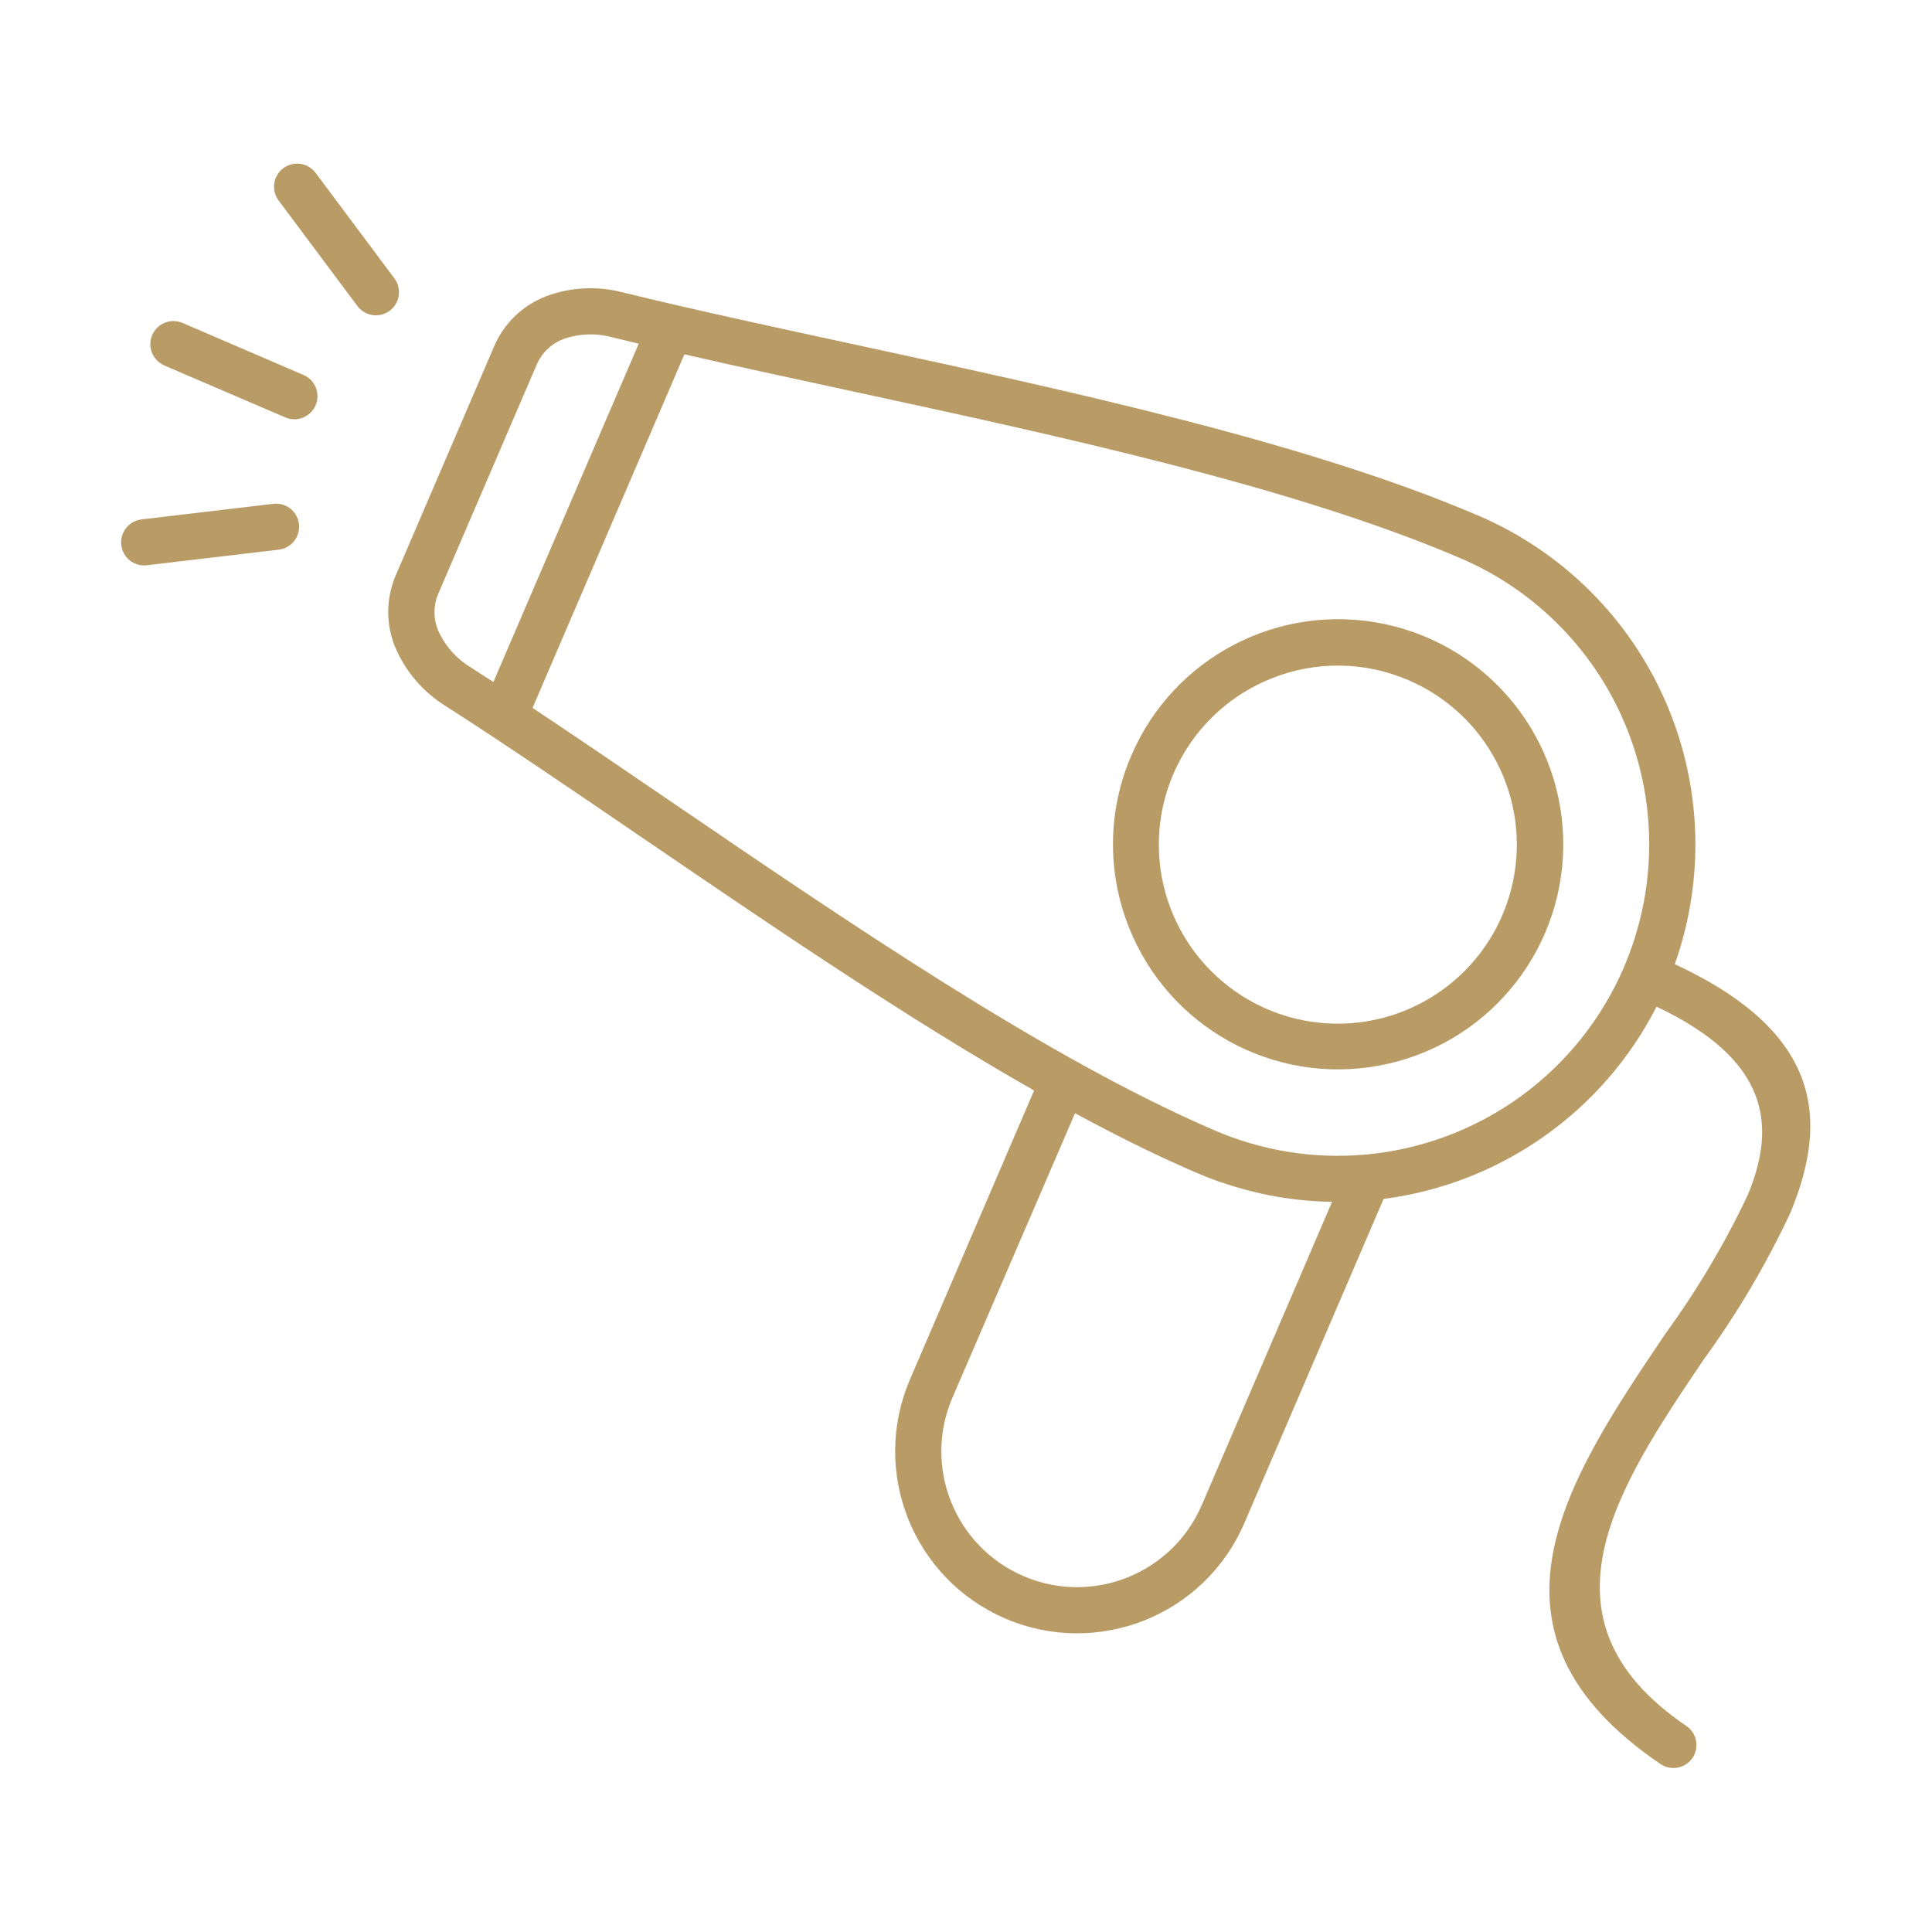 <?xml version="1.0" encoding="UTF-8"?> <svg xmlns="http://www.w3.org/2000/svg" fill="#B99B66" width="100pt" height="100pt" version="1.1" viewBox="0 0 100 100"><path d="m65.82 35.113c-4.109 1.633-6.488 5.941-5.684 10.289 0.805 4.348 4.566 7.523 8.984 7.582 4.422 0.059 8.27-3.016 9.188-7.34 0.918-4.324-1.344-8.695-5.406-10.438-2.254-0.973-4.805-1.008-7.082-0.094m-7.266 4c2.188-5.113 7.684-7.961 13.125-6.809 5.438 1.152 9.305 5.984 9.234 11.547-0.07 5.559-4.059 10.293-9.527 11.305-5.465 1.016-10.887-1.973-12.945-7.137-1.148-2.867-1.109-6.074 0.113-8.906zm-33.016-3.812 7.523-17.512c-0.441-0.105-0.879-0.211-1.316-0.316l-0.051-0.012c-0.84-0.23-1.727-0.199-2.543 0.094-0.621 0.238-1.121 0.723-1.379 1.336l-5.078 11.82c-0.266 0.609-0.273 1.305-0.016 1.922 0.352 0.793 0.938 1.457 1.68 1.906 0.387 0.25 0.781 0.504 1.18 0.762zm45.074 24.465c0.047-0.008 0.098-0.012 0.148-0.012 2.879-0.273 5.633-1.316 7.973-3.019s4.176-4.004 5.32-6.664v-0.008c1.688-3.926 1.746-8.359 0.164-12.328s-4.68-7.148-8.605-8.832c-8.629-3.707-20.738-6.324-31.766-8.707-2.891-0.625-5.715-1.234-8.422-1.855l-7.859 18.301c2.289 1.52 4.684 3.156 7.141 4.832 9.297 6.34 19.504 13.305 28.125 17.02l0.051 0.023h0.004c2.434 1.047 5.086 1.477 7.727 1.25zm-1.664 2.441c-1.945-0.027-3.871-0.367-5.711-1.004h-0.008l-0.066-0.023h-0.004l-0.082-0.027-0.184-0.066c-0.297-0.109-0.59-0.227-0.883-0.352-0.035-0.012-0.07-0.027-0.102-0.043h-0.008l-0.383-0.168-0.031-0.012-0.023-0.012-0.109-0.047-0.109-0.051-0.055-0.023c-1.797-0.801-3.652-1.73-5.547-2.758l-6.348 14.73c-1.531 3.566 0.117 7.699 3.684 9.23 3.562 1.531 7.695-0.117 9.227-3.684zm-53.238-42.797c0.609 0.262 0.887 0.965 0.625 1.57-0.262 0.605-0.965 0.887-1.57 0.625l-6.262-2.688v-0.004c-0.605-0.262-0.887-0.965-0.625-1.57 0.262-0.609 0.969-0.887 1.574-0.625zm-1.594 6.672h0.004c0.316-0.047 0.641 0.039 0.898 0.234 0.254 0.199 0.418 0.488 0.457 0.809 0.035 0.32-0.055 0.641-0.258 0.891s-0.496 0.41-0.816 0.438l-6.769 0.801c-0.316 0.047-0.641-0.039-0.898-0.234-0.254-0.195-0.418-0.488-0.457-0.809-0.035-0.316 0.055-0.641 0.258-0.891s0.496-0.406 0.816-0.438zm6.309-11.656c0.383 0.531 0.27 1.27-0.254 1.66-0.523 0.387-1.262 0.285-1.66-0.23l-4.078-5.461v0.004c-0.195-0.254-0.281-0.578-0.238-0.895 0.043-0.316 0.215-0.605 0.469-0.797 0.258-0.191 0.582-0.27 0.898-0.223 0.316 0.051 0.602 0.223 0.789 0.484zm56.07 12.254c0.039 0.016 0.078 0.031 0.113 0.047 4.305 1.871 7.742 5.301 9.609 9.605 1.871 4.301 2.039 9.152 0.469 13.574 7.516 3.488 8.027 7.949 5.984 12.867-1.246 2.66-2.742 5.195-4.469 7.57-4.43 6.562-9.078 13.453-0.918 18.992 0.547 0.371 0.688 1.109 0.32 1.656-0.371 0.543-1.109 0.684-1.656 0.316-10.133-6.875-4.805-14.773 0.273-22.301 1.633-2.246 3.055-4.641 4.242-7.148 1.52-3.652 1.074-7.012-4.723-9.754h0.004c-2.781 5.445-8.066 9.168-14.129 9.953l-7.207 16.781-0.004 0.004c-2.051 4.777-7.59 6.984-12.367 4.934-4.781-2.055-6.988-7.594-4.938-12.371l6.426-14.961c-6.621-3.766-13.617-8.539-20.168-13.008-3.617-2.465-7.094-4.844-10.293-6.894-1.16-0.719-2.07-1.777-2.606-3.035-0.496-1.203-0.484-2.555 0.035-3.746l5.078-11.82c0.508-1.199 1.48-2.137 2.695-2.606 1.277-0.477 2.676-0.543 3.992-0.195l0.047 0.012c3.578 0.875 7.727 1.773 12.039 2.703 11.113 2.406 23.316 5.039 32.148 8.824z"></path></svg> 